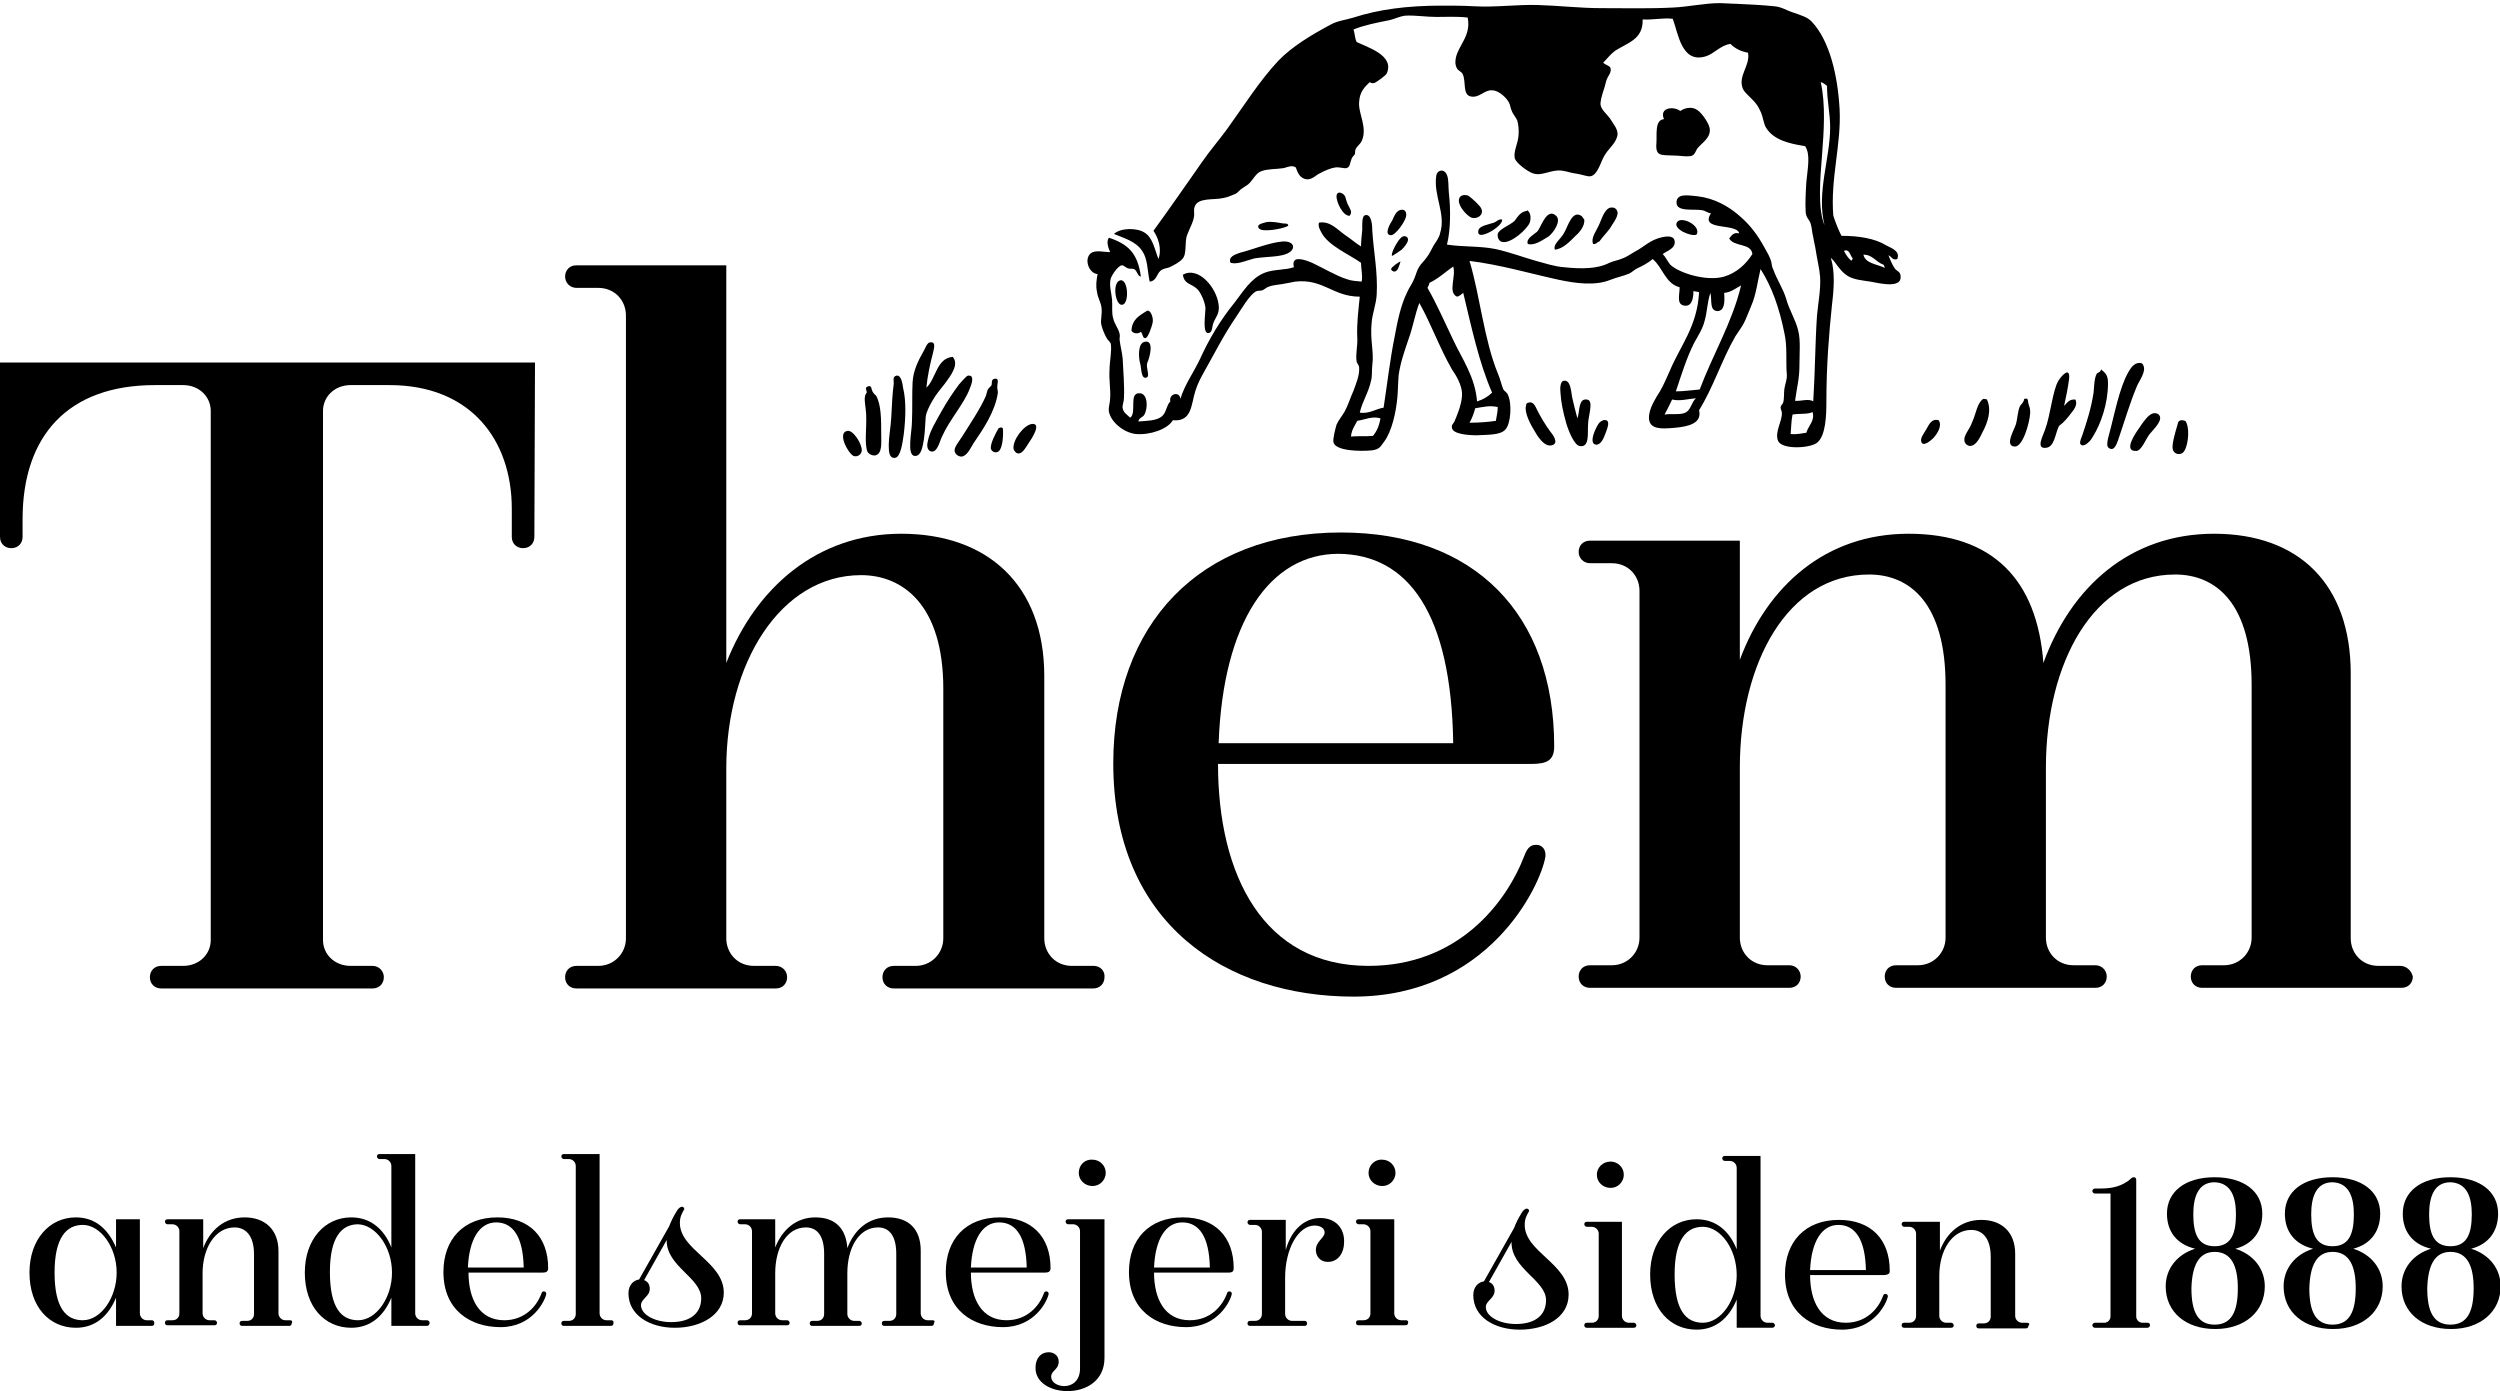 <?xml version="1.0" encoding="utf-8"?>
<svg version="1.1" xmlns="http://www.w3.org/2000/svg" xmlns:xlink="http://www.w3.org/1999/xlink" x="0px" y="0px"
	 viewBox="0 0 398.6 221.8" style="enable-background:new 0 0 398.6 221.8;" xml:space="preserve">
<style type="text/css">
	.st0{fill-rule:evenodd;clip-rule:evenodd;}
</style>
<g>
	<path d="M18.6,202.9c0,4-2.5,7.6-5.4,7.6c-2.7,0-4.5-2-4.5-7.6c0-5.6,1.9-7.6,4.5-7.6C16,195.3,18.6,198.8,18.6,202.9 M24.2,210.5
		L24.2,210.5h-0.8c-0.6,0-1.1-0.5-1.1-1.1v-15h-3.8v4.5c-1.2-2.8-3.2-4.8-6.4-4.8c-4.2,0-7.4,3.5-7.4,8.8c0,5.5,3.2,8.8,7.4,8.8
		c3.1,0,5.2-1.9,6.4-4.8v4.5h5.7c0.3,0,0.4-0.2,0.4-0.4C24.6,210.7,24.5,210.5,24.2,210.5"/>
	<path d="M46.3,210.5h-0.8c-0.6,0-1.1-0.5-1.1-1.1v-9.9c0-3.5-2.2-5.4-5.4-5.4c-3.2,0-5.5,2-6.6,4.9v-4.6h-5.7
		c-0.3,0-0.4,0.2-0.4,0.4c0,0.2,0.2,0.4,0.4,0.4h0.8c0.6,0,1.1,0.5,1.1,1.1v13.1c0,0.6-0.4,1.1-1.1,1.1h-0.8c-0.3,0-0.4,0.2-0.4,0.4
		c0,0.3,0.2,0.4,0.4,0.4h7.5c0.3,0,0.4-0.2,0.4-0.4c0-0.2-0.2-0.4-0.4-0.4h-0.8c-0.6,0-1.1-0.5-1.1-1.1V203c0-4,2-7.3,5.1-7.3
		c1.6,0,3.1,1.1,3.1,4.3v9.5c0,0.6-0.4,1.1-1.1,1.1h-0.8c-0.3,0-0.4,0.2-0.4,0.4c0,0.3,0.2,0.4,0.4,0.4h7.5c0.3,0,0.4-0.2,0.4-0.4
		C46.7,210.7,46.5,210.5,46.3,210.5z"/>
	<path d="M62.5,202.9c0,4-2.5,7.6-5.4,7.6c-2.7,0-4.5-2-4.5-7.7c0-5.6,1.9-7.6,4.5-7.6C59.9,195.3,62.5,198.8,62.5,202.9
		 M68.5,210.9c0-0.2-0.2-0.4-0.4-0.4h-0.8c-0.6,0-1.1-0.5-1.1-1.1V184h-5.7c-0.3,0-0.4,0.2-0.4,0.4c0,0.2,0.2,0.4,0.4,0.4h0.8
		c0.6,0,1.1,0.5,1.1,1.1v13c-1.1-2.8-3.2-4.8-6.4-4.8c-4.2,0-7.4,3.5-7.4,8.8c0,5.5,3.2,8.8,7.4,8.8c3.1,0,5.2-1.9,6.4-4.8v4.5h5.7
		C68.3,211.4,68.5,211.2,68.5,210.9"/>
	<path d="M83.5,202.1h-8.9c0.2-4.6,1.9-7.2,4.5-7.2C81.8,194.9,83.4,197.2,83.5,202.1 M87.4,202.2L87.4,202.2c0-5-3-8.1-8.1-8.1
		c-5.4,0-8.6,3.5-8.6,8.7c0,6.1,4.3,8.8,9.1,8.8c5.1,0,7.1-4.2,7.3-5.3c0-0.2-0.1-0.4-0.4-0.4c-0.2,0-0.3,0.1-0.4,0.4
		c-0.7,1.9-2.6,4.2-5.9,4.2c-4,0-5.7-3.4-5.7-7.6h11.9C87.1,202.9,87.4,202.7,87.4,202.2"/>
	<path d="M97.5,210.5h-0.8c-0.6,0-1.1-0.5-1.1-1.1V184h-5.7c-0.3,0-0.4,0.2-0.4,0.4c0,0.2,0.2,0.4,0.4,0.4h0.8
		c0.6,0,1.1,0.5,1.1,1.1v23.6c0,0.6-0.4,1.1-1.1,1.1h-0.8c-0.3,0-0.4,0.2-0.4,0.4c0,0.3,0.2,0.4,0.4,0.4h7.5c0.3,0,0.4-0.2,0.4-0.4
		C97.9,210.7,97.7,210.5,97.5,210.5"/>
	<path d="M111.8,207c0,2.2-1.5,3.8-4.8,3.8v0c-2.6,0-4.8-1.2-4.8-2.7c0-1,1.4-1.4,1.4-2.6c0-0.8-0.4-1.2-0.9-1.4l3.6-6.4
		C106.2,201.9,111.8,203.7,111.8,207 M115.4,206.1c0-4.9-7-6.8-7-11.1h0c0-1,0.3-1.5,0.7-2.2c0-0.2-0.1-0.4-0.4-0.4
		c-0.2,0-0.6,0.3-0.8,0.7c-0.5,0.8-0.9,1.6-1.2,2.4l-4.8,8.5c-0.8,0.1-1.7,0.8-1.7,2.2c0,3.5,3.4,5.5,7.4,5.5
		C111.7,211.7,115.4,209.7,115.4,206.1"/>
	<path d="M148.7,210.5h-0.8c-0.6,0-1.1-0.5-1.1-1.1v-10c0-3.4-1.9-5.3-5.2-5.3c-3.2,0-5.4,2-6.5,4.9c-0.2-3.1-1.9-4.9-5.1-4.9
		c-3.1,0-5.3,2-6.4,4.8v-4.5H118c-0.3,0-0.4,0.2-0.4,0.4c0,0.2,0.2,0.4,0.4,0.4h0.8c0.6,0,1.1,0.5,1.1,1.1v13.1
		c0,0.6-0.4,1.1-1.1,1.1H118c-0.3,0-0.4,0.2-0.4,0.4c0,0.3,0.2,0.4,0.4,0.4h7.5c0.3,0,0.4-0.2,0.4-0.4c0-0.2-0.2-0.4-0.4-0.4h-0.8
		c-0.6,0-1.1-0.5-1.1-1.1V203c0-4,1.8-7.3,4.9-7.3c1.6,0,2.9,1.1,2.9,4.2v9.6c0,0.6-0.4,1.1-1.1,1.1h-0.8c-0.3,0-0.4,0.2-0.4,0.4
		c0,0.3,0.2,0.4,0.4,0.4h7.5c0.3,0,0.4-0.2,0.4-0.4c0-0.2-0.2-0.4-0.4-0.4h-0.8c-0.6,0-1.1-0.5-1.1-1.1V203c0-4,1.8-7.3,4.9-7.3
		c1.6,0,2.9,1.1,2.9,4.2v9.6c0,0.6-0.4,1.1-1.1,1.1h-0.8c-0.3,0-0.4,0.2-0.4,0.4c0,0.3,0.2,0.4,0.4,0.4h7.5c0.3,0,0.4-0.2,0.4-0.4
		C149.1,210.7,149,210.5,148.7,210.5z"/>
	<path d="M163.7,202.1h-8.9c0.2-4.6,1.9-7.2,4.5-7.2C162,194.9,163.6,197.2,163.7,202.1 M167.5,202.2L167.5,202.2c0-5-3-8.1-8.1-8.1
		c-5.4,0-8.6,3.5-8.6,8.7c0,6.1,4.3,8.8,9.1,8.8c5.1,0,7.1-4.2,7.3-5.3c0-0.2-0.1-0.4-0.4-0.4c-0.2,0-0.3,0.1-0.4,0.4
		c-0.7,1.9-2.6,4.2-5.9,4.2c-4,0-5.7-3.4-5.7-7.6h11.9C167.2,202.9,167.5,202.7,167.5,202.2"/>
	<path d="M172,187c0,1.2,1,2.1,2.2,2.1c1.2,0,2.1-1,2.1-2.1c0-1.2-1-2.1-2.1-2.1C172.9,184.8,172,185.8,172,187"/>
	<path d="M170.3,194.4c-0.3,0-0.4,0.2-0.4,0.4c0,0.2,0.2,0.4,0.4,0.4h0.8c0.6,0,1.1,0.5,1.1,1.1v21.9c0,2-1.3,2.8-2.5,2.8
		c-1.1,0-2.1-0.6-2.1-1.5c0-1,1.2-1.1,1.2-2.4c0-1-0.8-1.5-1.6-1.5c-1.2,0-2.1,0.9-2.1,2.5c0,2.4,2.5,3.7,5.1,3.7
		c2.9,0,5.9-1.6,5.9-5.3v-22.1H170.3z"/>
	<path d="M192.9,202.1H184c0.2-4.6,1.9-7.2,4.5-7.2C191.2,194.9,192.8,197.2,192.9,202.1 M196.7,202.2L196.7,202.2
		c0-5-3-8.1-8.1-8.1c-5.4,0-8.6,3.5-8.6,8.7c0,6.1,4.3,8.8,9.1,8.8c5.1,0,7.1-4.2,7.3-5.3c0-0.2-0.1-0.4-0.4-0.4
		c-0.2,0-0.3,0.1-0.4,0.4c-0.7,1.9-2.6,4.2-5.9,4.2c-4,0-5.7-3.4-5.7-7.6h11.9C196.5,202.9,196.7,202.7,196.7,202.2"/>
	<path d="M210.5,194.2c-2.2,0-4.5,1.5-5.5,5.1v-4.8h-5.7c-0.3,0-0.4,0.2-0.4,0.4c0,0.2,0.2,0.4,0.4,0.4h0.8c0.6,0,1.1,0.5,1.1,1.1
		v13.1c0,0.6-0.4,1.1-1.1,1.1h-0.8c-0.3,0-0.4,0.2-0.4,0.4c0,0.3,0.2,0.4,0.4,0.4h8.7c0.3,0,0.4-0.2,0.4-0.4c0-0.3-0.2-0.4-0.4-0.4
		h-2c-0.6,0-1.1-0.5-1.1-1.1v-5.8c0-4.6,2.1-8.3,4.7-8.3c1,0,1.6,0.5,1.6,1.1c0,0.9-1.4,1.4-1.4,2.8c0,1.1,0.8,1.9,1.9,1.9
		c1.7,0,2.6-1.5,2.6-3.1C214.4,195.9,213,194.2,210.5,194.2z"/>
	<path d="M218.2,187c0,1.2,1,2.1,2.2,2.1c1.2,0,2.1-1,2.1-2.1c0-1.2-1-2.1-2.1-2.1C219.2,184.8,218.2,185.8,218.2,187"/>
	<path d="M224.2,210.5h-0.8c-0.6,0-1.1-0.5-1.1-1.1v-15h-5.7c-0.3,0-0.4,0.2-0.4,0.4c0,0.2,0.2,0.4,0.4,0.4h0.8
		c0.6,0,1.1,0.5,1.1,1.1v13.1c0,0.6-0.4,1.1-1.1,1.1h-0.8c-0.3,0-0.4,0.2-0.4,0.4c0,0.3,0.2,0.4,0.4,0.4h7.5c0.3,0,0.4-0.2,0.4-0.4
		C224.6,210.7,224.4,210.5,224.2,210.5"/>
	<path d="M246.5,207.3c0,2.2-1.5,3.8-4.8,3.8v0c-2.6,0-4.8-1.2-4.8-2.7c0-1,1.4-1.4,1.4-2.6c0-0.8-0.4-1.2-0.9-1.4l3.6-6.4
		C240.9,202.3,246.5,204.1,246.5,207.3 M250.1,206.4c0-4.9-7-6.8-7-11.1h0c0-1,0.3-1.5,0.7-2.2c0-0.2-0.1-0.4-0.4-0.4
		c-0.2,0-0.6,0.3-0.8,0.7c-0.5,0.8-0.9,1.6-1.2,2.4l-4.8,8.5c-0.8,0.1-1.7,0.8-1.7,2.2c0,3.5,3.4,5.5,7.4,5.5
		C246.4,212,250.1,210.1,250.1,206.4"/>
	<path d="M254.6,187.3c0,1.2,1,2.1,2.2,2.1c1.2,0,2.1-1,2.1-2.1c0-1.2-1-2.1-2.1-2.1C255.5,185.2,254.6,186.2,254.6,187.3"/>
	<path d="M260.5,210.9h-0.8c-0.6,0-1.1-0.5-1.1-1.1v-15H253c-0.3,0-0.4,0.2-0.4,0.4c0,0.2,0.2,0.4,0.4,0.4h0.8
		c0.6,0,1.1,0.5,1.1,1.1v13.1c0,0.6-0.4,1.1-1.1,1.1H253c-0.3,0-0.4,0.2-0.4,0.4c0,0.3,0.2,0.4,0.4,0.4h7.5c0.3,0,0.4-0.2,0.4-0.4
		C260.9,211.1,260.7,210.9,260.5,210.9"/>
	<path d="M276.9,203.3c0,4-2.5,7.6-5.4,7.6c-2.7,0-4.5-2-4.5-7.7c0-5.6,1.9-7.6,4.5-7.6C274.3,195.6,276.9,199.1,276.9,203.3
		 M283,211.3c0-0.2-0.2-0.4-0.4-0.4h-0.8c-0.6,0-1.1-0.5-1.1-1.1v-25.5H275c-0.3,0-0.4,0.2-0.4,0.4c0,0.2,0.2,0.4,0.4,0.4h0.8
		c0.6,0,1.1,0.5,1.1,1.1v13c-1.1-2.8-3.2-4.8-6.4-4.8c-4.2,0-7.4,3.5-7.4,8.8c0,5.5,3.2,8.8,7.4,8.8c3.1,0,5.2-1.9,6.4-4.8v4.5h5.7
		C282.8,211.7,283,211.5,283,211.3"/>
	<path d="M297.5,202.5h-8.9c0.2-4.6,1.9-7.2,4.5-7.2C295.8,195.3,297.4,197.6,297.5,202.5 M301.3,202.6L301.3,202.6
		c0-5-3-8.1-8.1-8.1c-5.4,0-8.6,3.5-8.6,8.7c0,6.1,4.3,8.8,9.1,8.8c5.1,0,7.1-4.2,7.3-5.3c0-0.2-0.1-0.4-0.4-0.4
		c-0.2,0-0.3,0.1-0.4,0.4c-0.7,1.9-2.6,4.2-5.9,4.2c-4,0-5.7-3.4-5.7-7.6h11.9C301.1,203.2,301.3,203.1,301.3,202.6"/>
	<path d="M323.2,210.9h-0.8c-0.6,0-1.1-0.5-1.1-1.1v-9.9c0-3.5-2.2-5.4-5.4-5.4c-3.2,0-5.5,2-6.6,4.9v-4.6h-5.7
		c-0.3,0-0.4,0.2-0.4,0.4c0,0.2,0.2,0.4,0.4,0.4h0.8c0.6,0,1.1,0.5,1.1,1.1v13.1c0,0.6-0.4,1.1-1.1,1.1h-0.8c-0.3,0-0.4,0.2-0.4,0.4
		c0,0.3,0.2,0.4,0.4,0.4h7.5c0.3,0,0.4-0.2,0.4-0.4c0-0.2-0.2-0.4-0.4-0.4h-0.8c-0.6,0-1.1-0.5-1.1-1.1v-6.4c0-4,2-7.3,5.1-7.3
		c1.6,0,3.1,1.1,3.1,4.3v9.5c0,0.6-0.4,1.1-1.1,1.1h-0.8c-0.3,0-0.4,0.2-0.4,0.4c0,0.3,0.2,0.4,0.4,0.4h7.5c0.3,0,0.4-0.2,0.4-0.4
		C323.7,211.1,323.5,210.9,323.2,210.9z"/>
	<path d="M342.4,210.9h-0.8c-0.6,0-1-0.5-1-1v-21.8c0-0.3-0.2-0.4-0.4-0.4c-0.3,0-0.4,0.2-0.9,0.6c-1.1,0.7-2.1,1.2-4.5,1.2H334
		c-0.2,0-0.4,0.2-0.4,0.4c0,0.2,0.2,0.4,0.4,0.4h2.5v19.6c0,0.5-0.4,1-1,1H334c-0.2,0-0.4,0.2-0.4,0.4c0,0.2,0.2,0.4,0.4,0.4h8.4
		c0.2,0,0.4-0.2,0.4-0.4C342.8,211.1,342.7,210.9,342.4,210.9z"/>
	<path d="M356.5,193.6c0,3-0.7,5.1-3.4,5.1c-2.7,0-3.4-2.1-3.4-5.1c0-2.6,0.7-5.1,3.4-5.1C355.8,188.6,356.5,191,356.5,193.6
		 M353.1,199.6c2.7,0,3.7,2.3,3.7,5.8c0,3.7-1,5.8-3.7,5.8c-2.7,0-3.7-2.1-3.7-5.8C349.5,201.9,350.5,199.6,353.1,199.6
		 M360.7,193.5c0-3.5-2.9-5.8-7.6-5.8c-4.7,0-7.6,2.3-7.6,5.8c0,2.9,1.6,4.9,4.5,5.6c-2.9,0.9-4.7,3.2-4.7,6c0,4.1,3.2,6.8,7.9,6.8
		c4.7,0,7.9-2.8,7.9-6.8c0-2.8-1.8-5.1-4.7-6h0C359.1,198.4,360.7,196.4,360.7,193.5"/>
	<path d="M375.3,193.6c0,3-0.7,5.1-3.4,5.1c-2.7,0-3.4-2.1-3.4-5.1c0-2.6,0.7-5.1,3.4-5.1C374.6,188.6,375.3,191,375.3,193.6
		 M371.9,199.6c2.7,0,3.7,2.3,3.7,5.8c0,3.7-1,5.8-3.7,5.8c-2.7,0-3.7-2.1-3.7-5.8C368.3,201.9,369.3,199.6,371.9,199.6
		 M379.5,193.5c0-3.5-2.9-5.8-7.6-5.8c-4.7,0-7.6,2.3-7.6,5.8c0,2.9,1.6,4.9,4.5,5.6c-2.9,0.9-4.7,3.2-4.7,6c0,4.1,3.2,6.8,7.9,6.8
		c4.7,0,7.9-2.8,7.9-6.8c0-2.8-1.8-5.1-4.7-6h0C377.9,198.4,379.5,196.4,379.5,193.5"/>
	<path d="M394.1,193.6c0,3-0.7,5.1-3.4,5.1c-2.7,0-3.4-2.1-3.4-5.1c0-2.6,0.7-5.1,3.4-5.1C393.4,188.6,394.1,191,394.1,193.6
		 M390.7,199.6c2.7,0,3.7,2.3,3.7,5.8c0,3.7-1,5.8-3.7,5.8c-2.7,0-3.7-2.1-3.7-5.8C387.1,201.9,388.1,199.6,390.7,199.6
		 M398.3,193.5c0-3.5-2.9-5.8-7.6-5.8c-4.7,0-7.6,2.3-7.6,5.8c0,2.9,1.6,4.9,4.5,5.6c-2.9,0.9-4.7,3.2-4.7,6c0,4.1,3.2,6.8,7.9,6.8
		c4.7,0,7.9-2.8,7.9-6.8c0-2.8-1.8-5.1-4.7-6C396.7,198.4,398.3,196.4,398.3,193.5"/>
</g>
<path d="M85.3,57.8H0v27.8c0,1.1,0.8,1.8,1.8,1.8c1.1,0,1.8-0.8,1.8-1.8v-2.8c0-13.4,7.3-21.4,21.1-21.4h4.5c2.6,0,4.4,1.9,4.4,4.1
	v84.4c0,2.2-1.8,4.1-4.4,4.1h-3.5c-1.1,0-1.8,0.8-1.8,1.8c0,1.1,0.8,1.8,1.8,1.8h33.7c1.1,0,1.8-0.8,1.8-1.8c0-1-0.8-1.8-1.8-1.8
	h-3.5c-2.6,0-4.4-1.9-4.4-4.1V65.5c0-2.2,1.8-4.1,4.4-4.1h6.2c13,0,19.5,8.8,19.5,19.7v4.5c0,1.1,0.8,1.8,1.8,1.8
	c1.1,0,1.8-0.8,1.8-1.8L85.3,57.8z"/>
<path d="M174.4,154h-3.5c-2.6,0-4.4-2-4.4-4.4v-41.8c0-14.6-9.1-22.7-22.8-22.7c-13.4,0-23.2,8.6-27.9,20.6V42.3H91.9
	c-1.1,0-1.8,0.8-1.8,1.8c0,1,0.8,1.8,1.8,1.8h3.5c2.6,0,4.4,2,4.4,4.4v99.3c0,2.4-1.9,4.4-4.4,4.4h-3.5c-1.1,0-1.8,0.8-1.8,1.8
	c0,1.1,0.8,1.8,1.8,1.8h31.8c1.1,0,1.8-0.8,1.8-1.8c0-1-0.8-1.8-1.8-1.8h-3.5c-2.6,0-4.4-2-4.4-4.4v-27.1c0-16.7,8.6-30.8,21.5-30.8
	c6.6,0,13.1,4.7,13.1,18.1v39.8c0,2.4-1.9,4.4-4.4,4.4h-3.5c-1.1,0-1.8,0.8-1.8,1.8c0,1.1,0.8,1.8,1.8,1.8h31.8
	c1.1,0,1.8-0.8,1.8-1.8C176.2,154.8,175.4,154,174.4,154z"/>
<path d="M231.7,118.5l-37.4,0c0.7-19.4,8.2-30.2,19.1-30.2C224.6,88.4,231.4,97.9,231.7,118.5 M247.8,119L247.8,119
	c0-21.1-12.7-34.1-34-34.1c-22.6,0-36.3,14.7-36.3,36.8c0,25.7,18.1,37.2,38.3,37.2c21.5,0,29.8-17.6,30.6-22.3
	c0.1-0.9-0.3-1.9-1.5-1.9c-0.7,0-1.3,0.3-1.8,1.6c-3,7.9-10.8,17.7-24.9,17.7c-16.8,0-24-14.5-24-32.2h50
	C246.7,121.8,247.8,121.2,247.8,119"/>
<path d="M382.7,154h-3.5c-2.6,0-4.4-2-4.4-4.4v-42.2c0-14.2-8.2-22.3-21.8-22.3c-13.4,0-22.8,8.5-27.2,20.6
	c-1-13.3-8.1-20.6-21.5-20.6c-13.2,0-22.5,8.3-26.9,20.1V86.2h-23.9c-1.1,0-1.8,0.8-1.8,1.8c0,1,0.8,1.8,1.8,1.8h3.5
	c2.6,0,4.4,2,4.4,4.4v55.3c0,2.4-1.9,4.4-4.4,4.4h-3.5c-1.1,0-1.8,0.8-1.8,1.8c0,1.1,0.8,1.8,1.8,1.8h31.8c1.1,0,1.8-0.8,1.8-1.8
	c0-1-0.8-1.8-1.8-1.8h-3.5c-2.6,0-4.4-2-4.4-4.4v-27.1c0-16.7,7.6-30.8,20.6-30.8c6.6,0,12.2,4.7,12.2,17.6v40.3
	c0,2.4-1.9,4.4-4.4,4.4h-3.5c-1.1,0-1.8,0.8-1.8,1.8c0,1.1,0.8,1.8,1.8,1.8h31.8c1.1,0,1.8-0.8,1.8-1.8c0-1-0.8-1.8-1.8-1.8h-3.5
	c-2.6,0-4.4-2-4.4-4.4v-27.1c0-16.7,7.6-30.8,20.6-30.8c6.6,0,12.2,4.7,12.2,17.6v40.3c0,2.4-1.9,4.4-4.4,4.4h-3.5
	c-1.1,0-1.8,0.8-1.8,1.8c0,1.1,0.8,1.8,1.8,1.8h31.8c1.1,0,1.8-0.8,1.8-1.8C384.5,154.8,383.7,154,382.7,154L382.7,154z"/>
<g id="GYmLkx_2_">
	<g>
		<path class="st0" d="M293.6,37.6c2.7,0,5.3,0.4,7.1,1.5c0.9,0.5,2.3,0.9,1.8,2.2c-0.7,0.3-0.9-0.4-1.4-0.6c0.3,0.8,0.6,1.5,1,2.1
			c0.3,0.4,0.8,0.5,0.9,1c0.5,2.3-3.2,1.4-4.8,1.1c-1.3-0.2-2.6-0.3-3.6-0.9c-1.3-0.8-1.8-2.1-2.7-2.9c0.7,2.2,0.5,5,0.2,7.4
			c-0.5,4.8-0.9,9.9-0.9,15.4c0,2.4-0.1,5.6-1.5,6.7c-1.2,0.9-5.6,1.1-6.2-0.3c-0.6-1.4,0.7-3.2,0.6-4.5c0-0.3-0.2-0.5-0.2-0.8
			c0-0.4,0.3-0.5,0.4-0.8c0.2-0.6,0.1-1.5,0.2-2.2c0.1-0.7,0.4-1.4,0.4-2.1c-0.2-2.3,0.1-4.7-0.4-6.8c-0.8-4-2-7.4-3.8-10.2
			c-0.5,2.1-0.7,4.1-1.5,5.9c-0.4,0.9-0.7,1.8-1.1,2.6c-0.4,0.8-0.9,1.4-1.4,2.2c-2.2,3.8-3.5,8.1-5.8,11.8c0.5,2.1-1.7,2.6-3.8,2.8
			c-2.3,0.2-4.7,0.4-4.1-2.4c0.2-1,1-2.4,1.6-3.3c0.6-1,1.1-2.2,1.6-3.3c1.7-4.1,4.4-7.1,4.7-12.6c-0.2-0.1-0.6-0.1-0.9-0.2
			c0,1.3-0.3,2.6-1.6,2.3c-1.1-0.3-0.6-1.7-0.6-2.9c-2.3-0.6-2.7-3.2-4.3-4.5c-0.7,0.6-1.6,1.1-2.5,1.5c-0.4,0.2-0.8,0.6-1.2,0.8
			c-0.9,0.4-2,0.6-3,1c-2.4,1-5.5,0.6-8.3,0c-4.6-1-9.3-2.4-14.2-3c1.7,5.7,2.3,12.5,4.5,17.9c0.4,0.9,0.6,1.9,0.9,2.6
			c0.2,0.3,0.6,0.5,0.7,0.8c0.7,1.4,0.5,4.7-0.4,5.6c-0.8,0.9-2.8,0.8-4.5,0.9c-1.5,0-3.9-0.2-4-1.2c-0.1-0.5,0.2-0.6,0.4-1
			c0.5-1.2,1.3-3.1,1.2-4.6c-0.1-1.3-0.9-2.7-1.6-3.7c-2-3.5-3.3-7.2-5.2-10.6c-0.7,1.8-1,3.8-1.7,5.7c-0.6,1.8-1.3,3.7-1.6,5.8
			c-0.1,1.2-0.1,2.4-0.2,3.5c-0.2,2.4-0.9,5.5-2.1,7.1c-0.6,0.8-0.7,1.2-1.9,1.4c-2,0.2-5.9,0.1-6.2-1.3c-0.1-0.6,0.3-2.1,0.5-2.8
			c0.3-0.7,0.9-1.4,1.3-2.1c0.5-0.9,0.9-2.2,1.4-3.3c0.4-1.1,1-2.5,0.9-3.7c0-0.4-0.4-0.7-0.4-1c-0.2-1.1,0.2-2.5,0.1-3.8
			c-0.1-2.3,0.2-4.4,0.4-6.5c-4.3,0-5.8-2.9-10.3-2.4c-0.6,0.1-1.4,0.3-2.1,0.4c-0.8,0.1-1.6,0.2-2.1,0.4c-0.4,0.1-0.7,0.5-1.1,0.6
			c-0.2,0.1-0.5,0-0.8,0.1c-1.1,0.4-2.6,3.1-3.3,4.1c-2,2.9-3.7,6.3-5.4,9.3c-0.5,0.9-0.8,1.6-1.1,2.5c-0.7,2.1-0.5,5-3.6,4.7
			c-0.8,1.4-3.6,2.4-5.9,2.2c-1.9-0.2-4-1.9-4.3-3.6c-0.1-0.7,0.2-1.4,0.2-2.1c0.1-1.4-0.2-2.9-0.1-4.5c0-1.3,0.4-3.1,0.2-4.2
			c-0.1-0.3-0.4-0.5-0.6-0.8c-0.4-0.7-0.7-1.4-0.9-2.2c-0.2-0.8,0.2-1.7,0-2.9c-0.1-0.7-0.6-1.5-0.7-2.4c-0.2-0.9-0.1-1.8,0.1-2.8
			c-1.4-0.1-2.2-2.4-1.1-3.3c0.7-0.6,2.1-0.2,3.1-0.2c-0.2-0.5-0.7-1.6-0.2-2.3c3,1,4.6,2.4,5.1,6.2c-0.6-0.1-0.5-0.9-1.1-1.2
			c-0.2-0.1-0.6,0-0.9-0.1c-0.4-0.1-0.7-0.5-1-0.5c-0.6,0-1.6,1.5-1.8,2.1c-0.3,1.1,0.1,2.2,0.2,3.3c0.1,1.1-0.1,2.2,0.2,3.1
			c0.2,0.9,0.8,1.5,1,2.4c0.1,0.4,0,0.6,0,0.9c0.1,1,0.4,2,0.5,3.1c0.1,2.1,0.3,4.4,0.2,6.3c0,0.6-0.3,1.1-0.2,1.6
			c0.1,0.7,0.8,1.1,1.2,1.5c1.1-0.8-0.3-4,1.5-3.9c1.3,0,1.4,2.4,0.7,3.5c-0.3,0.4-0.8,0.4-0.9,1c1.3-0.1,2.7-0.1,3.6-0.7
			c0.9-0.6,0.8-1.8,1.5-2.5c-0.3-1.2,1.5-1.7,1.6-0.4c0.7-2.3,2-4,3.1-6.3c1.5-3.3,3.3-6.3,5.5-9c1.4-1.8,2.6-3.9,4.8-4.8
			c1.5-0.6,3.3-0.4,4.7-0.9c-0.5-2,1.7-1.2,2.9-0.7c1.7,0.8,3.9,2.1,5.5,2.6c0.8,0.3,1.5,0.3,2.4,0.4c0.2-1-0.1-2-0.1-3
			c-1.8-1.3-5.2-2.7-6.3-4.8c-0.2-0.4-0.6-1-0.4-1.6c1.8-0.3,2.9,1.1,4.2,2c0.9,0.6,1.7,1.3,2.5,1.8c0-0.7,0.1-1.7,0.2-2.7
			c0-0.8-0.1-2.2,0.5-2.3c1-0.2,1.1,1.7,1.1,2.5c0.2,3.3,0.9,6.6,0.7,10.2c-0.1,1.6-0.7,3-0.8,4.4c-0.3,2.8,0.4,4.7,0.1,6.8
			c-0.1,0.9,0,1.8-0.2,2.5c-0.4,1.9-1.4,3.3-1.8,5.1c1.6,0.2,2.5-0.6,3.8-0.8c0.6-3.9,1-7.5,1.7-11c0.5-2.7,1-5.3,2.1-7.5
			c0.3-0.7,0.8-1.3,1.1-2.1c0.3-0.7,0.4-1.3,0.8-1.9c0.3-0.5,0.8-0.9,1.2-1.5c0.4-0.5,0.7-1.2,1.1-1.9c0.4-0.6,0.9-1.3,1-1.9
			c1-3.1-1.1-6-0.6-9.2c0.2-1,1.3-1.1,1.7-0.1c0.3,0.7,0.2,1.8,0.3,2.8c0.3,2.6,0.3,6-0.3,8.3c2.6,0.4,5.2,0.2,7.7,0.7
			c2.3,0.5,4.4,1.3,6.5,1.9c1.5,0.4,3,0.9,4.4,1c2.8,0.3,5.4,0.3,7.3-0.7c0.7-0.3,1.4-0.4,2.1-0.7c0.6-0.2,1.3-0.7,2-1.1
			c1.4-0.7,2.4-1.9,4.4-2.3c1-0.2,1.8-0.1,1.9,0.6c0.2,1.2-1.2,1.6-1.9,2.1c0.4,0.4,0.8,1.2,1.2,1.7c1.5,1.4,5.9,2.7,8.6,1.9
			c2-0.6,3.5-2,4.5-3.6c-0.2-1.8-3-1.1-3.7-2.5c0.4-0.4,0.6-1,1.6-0.8c-0.4-1.7-6.4-0.3-4.5-3.2c-0.5,0-0.8-0.4-1.5-0.5
			c-1.4-0.2-4,0.3-4-1.2c0-1.6,2.1-1.1,3.4-1c2.6,0.3,4.9,1.6,6.5,3c1.8,1.5,3,3.1,4.2,5.3c0.4,0.7,0.8,1.4,1,2.1
			c0.1,0.4,0.1,0.9,0.3,1.2c0.6,1.7,1.6,3.1,2.1,4.8c0.5,1.8,1.5,3.3,1.9,5c0.4,1.5,0.2,3.7,0.2,5.5c0,2.2-0.4,3.5-0.7,5.7
			c0.9,0.1,2.2-0.4,2.9,0.1c0.3-4.7,0.3-9.3,0.6-13.7c0.2-2.1,0.6-4.1,0.5-6.1c-0.1-1.4-0.5-2.9-0.7-4.3c-0.1-0.7-0.3-1.4-0.4-2.1
			c-0.2-0.7-0.2-1.5-0.4-2.1c-0.2-0.7-0.7-0.9-0.8-1.8c-0.1-1.4,0-3.3,0.1-4.9c0.2-2.1,0.7-4.4-0.2-5.7c-2.6-0.4-5-1-6.2-2.9
			c-0.4-0.6-0.5-1.7-0.8-2.4c-0.2-0.4-0.4-0.9-0.7-1.3c-0.6-0.9-1.8-1.7-2.2-2.5c-0.9-2.1,1.2-3.7,0.8-5.8c-1.2-0.2-2.1-0.7-2.8-1.4
			c-1.6,0.2-2.6,1.6-4,2c-3.8,1.1-4.3-3.6-5.2-6c-1.5-0.2-3.1,0.2-4.8,0.1c0.1,3.2-2.4,3.7-4.4,5c-0.8,0.6-1.2,1.2-1.9,1.9
			c0.6,0.5,1.2,0.5,1.2,1c0.1,0.6-0.4,1.1-0.6,1.6c-0.2,0.5-0.3,1.2-0.6,2c-0.2,0.7-0.5,1.6-0.4,2.2c0.2,0.8,1,1.4,1.5,2.1
			c0.6,1,1.5,1.9,1.1,3c-0.4,1.2-1.4,1.8-2.1,3.1c-0.5,0.9-1,2.9-2.1,3.1c-0.5,0.1-1.4-0.3-2.2-0.4c-0.9-0.1-1.6-0.4-2.4-0.5
			c-1.8-0.2-3.2,1-4.7,0.4c-0.8-0.3-2.6-1.6-2.8-2.4c-0.2-1.1,0.5-2.3,0.6-3.5c0.1-0.8,0-1.9-0.2-2.5c-0.2-0.5-0.7-1-0.9-1.6
			c-0.2-0.4-0.2-0.9-0.4-1.2c-0.3-0.7-1.6-2-2.7-2c-1.2-0.1-2,1.2-3.3,1c-1.5-0.2-0.8-2.4-1.4-3.6c-0.2-0.4-0.7-0.5-0.9-0.9
			c-0.3-0.5-0.3-1-0.2-1.6c0.4-2.1,2.5-3.6,1.9-6.5c-1.7-0.2-3.3-0.1-5-0.1c-1.7,0-3.4-0.3-5-0.2c-0.8,0.1-1.6,0.5-2.4,0.7
			c-2,0.4-4.1,0.8-5.8,1.5c0.2,0.6,0.2,1.4,0.5,2c1.6,0.8,6.1,2.1,4.8,5c-0.1,0.3-1.5,1.3-1.9,1.5c-0.3,0.1-0.5,0.1-0.8-0.1
			c-0.9,0.8-1.6,1.6-1.7,3.1c-0.2,1.9,1.4,4.1,0.4,6.3c-0.3,0.6-0.8,0.8-1,1.4c-0.1,0.2,0,0.5-0.1,0.7c-0.1,0.2-0.4,0.4-0.5,0.7
			c-0.3,0.7-0.2,1.3-0.8,1.5c-0.5,0.1-1.1-0.2-1.8-0.1c-0.7,0.1-1.7,0.5-2.4,0.9c-0.7,0.3-1.2,1-2.1,1c-1.1-0.1-1.5-1-1.8-1.9
			c-0.6-0.4-1.2-0.1-1.9,0.1c-1.2,0.2-2.6,0.1-3.6,0.5c-0.9,0.3-1.3,1.4-2.1,2.1c-0.3,0.2-0.6,0.4-0.9,0.6c-0.5,0.3-0.7,0.7-1.1,0.9
			c-0.7,0.3-1.4,0.6-2.1,0.7c-1.4,0.3-3.9-0.1-4.4,1.3c-0.2,0.4-0.1,0.9-0.1,1.4c-0.1,1.1-0.7,2-1.1,3.1c-0.5,1.2,0,3.1-0.8,3.9
			c-0.4,0.5-1.4,1-2,1.3c-0.5,0.2-1.1,0.2-1.5,0.6c-0.6,0.5-0.6,1.6-1.7,1.7c-0.4-1.9-0.3-3.6-1.2-4.9c-1-1.5-2.8-2-4.5-2.7
			c1.1-1,3.7-1,4.9-0.2c1.3,0.8,1.6,2.7,2.2,4.2c0.6-1.7-0.1-3.5-0.8-4.5c2.7-3.7,5.1-7.2,7.7-10.9c1.3-1.9,2.8-3.6,4.1-5.4
			c2.6-3.6,5.1-7.6,8.1-10.8c2.2-2.3,5.4-4.2,8.4-5.8c1.1-0.6,2.3-0.7,3.6-1.1c4-1.3,8.6-1.9,14-1.9c1.7,0,3.5,0,5.2,0.1
			c3.4,0.2,6.9-0.3,10.2-0.2c3.4,0.1,6.7,0.5,10.1,0.5c3.8,0,7.8,0.1,11.5-0.1c2.3-0.1,5-0.7,7.4-0.7c0.8,0,1.7,0.1,2.5,0.1
			c2.1,0.1,4.3,0.2,6.2,0.4c1.2,0.1,2,0.7,3,1c1.1,0.4,2.3,0.7,3,1.5c2.8,3,4.1,8.5,4.4,13.9c0.3,5.6-1.5,11.1-1,17
			C292.6,35.3,293,36.4,293.6,37.6z M290.3,13.1c0.8,3.6,0.5,7.8,0.2,11.7c-0.3,3.7-0.7,8.5,0.4,11.1c-1.3-5.2,0.9-10.6,0.9-15.6
			c0-2.2-0.5-4.2-0.5-6.6C291.1,13.5,290.5,13.1,290.3,13.1z M294,40c0.3,0.6,0.7,1.2,1.2,1.6c0-0.2,0.2-0.2,0.2-0.4
			C295,40.8,294.9,39.6,294,40z M300.5,42.7c0-0.2-0.1-0.3-0.2-0.5c-1.2-0.4-1.7-1.6-3.2-1.6C297.4,42,299.2,42.1,300.5,42.7z
			 M227.9,45.1c0,0.3-0.2,0.5-0.3,0.8c1.5,2.6,2.7,5.4,4.1,8.3c1.4,3,3.5,5.9,3.8,9.8c1-0.3,1.8-0.8,2.4-1.4
			c-2.1-4.8-3.3-10.5-4.6-15.9c-0.2,0.1-0.5,0.5-1,0.6c-1.5-0.7-0.1-3.2-0.6-4.8C230.5,43.3,229.4,44.4,227.9,45.1z M274.9,46.7
			c0.1,1.4,0.1,2.9-1.1,2.9c-1.3-0.1-0.8-1.8-1.1-2.9c-0.5,1.5-0.5,3-0.9,4.4c-0.3,1.3-1.1,2.5-1.7,3.6c-1.2,2.4-2,5-2.9,7.7
			c1.3,0,2.5-0.2,3.8-0.3c2.1-5.6,5.2-10.7,6.6-16.6C276.7,46,276,46.6,274.9,46.7z M266.6,63.7c-0.4,0.9-0.8,1.6-1.2,2.4
			c1.2-0.2,2.4,0.1,3.3-0.3c0.9-0.4,1-1.7,1.7-2.3C269.1,63.6,267.9,64,266.6,63.7z M235.2,65.1c-0.2,0.8-0.5,1.6-0.9,2.3
			c1.3,0,2.9-0.1,4.2-0.3c0.1-0.7,0.3-1.4,0.3-2.2C237.5,64.6,236.4,64.9,235.2,65.1z M289,65.7c-0.8,0.4-2.2,0.2-3.2,0.4
			c-0.2,1-0.2,1.9-0.3,3.1c1,0.1,1.7-0.1,2.5-0.2C288.3,67.9,289.4,67.1,289,65.7z M216.4,67.1c-0.4,0.8-0.9,1.4-1,2.5
			c1.1-0.1,2.4,0,3.5-0.1c0.6-0.7,1-1.6,1.2-2.8C218.8,66.3,217.7,66.9,216.4,67.1z"/>
		<path class="st0" d="M267.9,17.7c0.7-0.5,1.9-0.8,2.8-0.1c0.7,0.5,1.8,2.1,1.9,2.9c0.2,1.5-1.3,2.3-2,3.2
			c-0.3,0.5-0.4,1.1-1.1,1.2c-0.9,0.1-1.6-0.1-2.6-0.1c-2-0.1-3,0.2-2.8-2c0.1-1.3-0.3-3.7,1.2-3.8
			C264.5,17.1,266.9,16.9,267.9,17.7z"/>
		<path class="st0" d="M215.2,34.4c-1.1,0.1-2.2-2.3-2.1-3.2c0.1-0.9,1.2-0.4,1.4,0.2c0.1,0.3,0.2,0.8,0.4,1.2
			C215.2,33.3,215.7,33.7,215.2,34.4z"/>
		<path class="st0" d="M233.5,31.1c0,0,0.4,0,0.6,0.1c0.5,0.3,2,1.7,2.1,2.1c0.4,1-0.7,1.7-1.6,1.4c-0.7-0.3-2-1.7-2-2.7
			C232.6,31.4,233,31.1,233.5,31.1z"/>
		<path class="st0" d="M254,38.9c-0.4-1.1,0.6-2.1,1.1-3.4c0.4-1,0.9-2.3,1.7-2.4c0.7-0.1,1,0.3,1.1,0.7c0.1,0.9-0.9,2-1.2,2.6
			c-0.6,0.8-1.2,1.4-1.7,2.1C254.6,38.6,254.5,39,254,38.9z"/>
		<path class="st0" d="M223.2,33.5c0.6-0.2,1.1,0.1,1,0.9c-0.1,0.9-1.7,3.1-2.4,3.1c-1.2,0-0.2-1.8,0.2-2.4
			C222.3,34.4,222.6,33.7,223.2,33.5z"/>
		<path class="st0" d="M243.5,33.6c0-0.1,0.1-0.1,0.1,0c0.5,0.4,0.5,1.3,0.3,1.9c-0.4,1-2.8,3.2-4.2,3.1c-0.6,0-1-0.6-0.9-1.3
			c0.2-0.8,2-1.4,2.7-2.1C242.1,34.4,242.4,33.8,243.5,33.6z"/>
		<path class="st0" d="M243.6,38.9c-0.4-0.9,1.2-1.6,1.6-2.1c0.6-0.9,1.5-3.7,2.9-2.4c0.9,0.8-0.4,2.7-1.2,3.3
			C245.9,38.3,244.7,39.2,243.6,38.9z"/>
		<path class="st0" d="M247.9,39.8c-0.3-1,1-1.6,1.6-2.9c0.5-0.9,1.2-3.4,2.6-2.5c0.2,0.1,0.3,0.4,0.5,0.6c0.1,1-0.7,2-1.4,2.6
			C250.3,38.5,249.2,39.7,247.9,39.8z"/>
		<path class="st0" d="M239.5,35c0.1,0.5-0.8,1.3-1.6,1.8c-0.5,0.3-2.4,1.3-2.2,0c0.1-0.8,1.6-1,2.5-1.3
			C238.7,35.3,238.9,34.9,239.5,35z"/>
		<path class="st0" d="M270.5,37.4c-0.8,0.4-3.9-0.9-3.1-2C268.1,34.4,271.3,36,270.5,37.4z"/>
		<path class="st0" d="M205.4,36c-0.7,0.4-2.7,0.8-3.9,0.7c-0.4,0-0.9-0.2-0.9-0.6c0-0.4,1-0.6,1.4-0.7c0.9-0.1,1.8,0.1,2.4,0.2
			C204.8,35.7,205.4,35.5,205.4,36z"/>
		<path class="st0" d="M222,40.8c0-0.1-0.1,0-0.1-0.1c0-0.7,1.1-2.6,1.6-2.9c0.4-0.3,1-0.1,1,0.4c0,0.5-0.7,1.3-1,1.6
			C222.9,40.2,222.5,40.5,222,40.8z"/>
		<path class="st0" d="M196.2,41.9c-0.4-0.9,0.6-1.3,1.5-1.6c2-0.5,4.6-1.6,6.8-1.8c1.9-0.1,2.2,1.2,0.8,1.9
			c-1.2,0.6-3.5,0.5-5.3,0.8C198.5,41.6,197.3,42.2,196.2,41.9z"/>
		<path class="st0" d="M223.3,41.7c-0.2,0.6-0.4,1.6-1,1.6c-0.2,0-0.5-0.2-0.5-0.4C221.8,42.6,223.1,41.7,223.3,41.7z"/>
		<path class="st0" d="M188.6,43.8c2.5-1.4,5.4,2.1,5.7,4.8c0.2,1.4-0.5,2-0.8,2.8c-0.3,0.6-0.1,1.7-0.9,1.7c-0.9,0-0.4-3.1-0.4-4
			c-0.1-1-0.7-2.3-1.2-2.9C190.1,45.2,188.8,45.4,188.6,43.8z"/>
		<path class="st0" d="M178.6,44.7c1.3-0.3,1.5,3.8,0.3,3.9C177.8,48.7,177.3,45,178.6,44.7z"/>
		<path class="st0" d="M181.9,52.9c-0.4,0.4-1.3,0.3-1.5-0.2c0.1-1.8,1.3-2.4,2.4-3.1c0.6-0.4,1.1,1,1,1.7c-0.1,0.7-0.8,2.7-1.2,2.6
			C182.2,54,182.2,53.2,181.9,52.9z"/>
		<path class="st0" d="M182.9,57.9c-0.2,0.8,0.5,2.1-0.1,2.3c-0.9,0.3-0.8-1.5-1-2.2c-0.3-1-0.4-3.3,0.7-3.5
			C184.1,54.1,183.3,57.1,182.9,57.9z"/>
		<path class="st0" d="M147.7,61.8c1.5-1.3,1.6-4.7,4.2-4.9c1.1,1.2-0.4,3.1-1.2,4.2c-0.7,0.9-1.5,1.8-2.1,2.9
			c-0.4,0.7-0.9,1.7-1,2.4c-0.1,1.1-0.1,2.4-0.3,3.7c-0.2,1.1-0.4,2.6-1.4,2.6c-1.4,0-0.5-3.9-0.5-5.4c0.1-2.2,0-4.3,0.1-6.3
			c0.1-1.9,0.9-3.5,1.7-4.9c0.3-0.5,0.6-1.4,1-1.5c1.1-0.2,0.7,0.9,0.6,1.5C148.3,58,147.9,59.8,147.7,61.8z"/>
		<path class="st0" d="M340.8,57.9c0.5-0.1,0.8,0,0.9,0.3c0.6,1-0.7,2.6-1,3.4c-1.1,2.6-2,5.7-3,8.6c-0.2,0.5-0.6,1.9-1.5,1.2
			c-0.6-0.4,0.2-2.4,0.4-3.4c0.8-3.2,1.7-7.5,3.3-9.5C340.1,58.3,340.4,58,340.8,57.9z"/>
		<path class="st0" d="M335,58.9c0.7,0.6,1.1,0.9,1.1,2.2c0,3.2-1.1,6.4-2.4,8.5c-0.2,0.3-0.4,0.7-0.8,1c-0.2,0.2-0.9,0.7-1.2,0.2
			c-0.2-0.3,0.2-1.1,0.3-1.4c0.7-2.1,1.4-4.2,1.8-6.8c0.1-1,0.1-2.3,0.5-3C334.4,59.4,334.9,59.4,335,58.9z"/>
		<path class="st0" d="M329.1,64.7c0.4-0.3,0.7-1.1,1.8-1c0.4,0.8-0.2,1.6-0.7,2.2c-0.6,0.8-1.2,1.5-1.9,2c-0.6,1.1-0.7,3.4-2.1,3.5
			c-1.7,0.2-0.4-2-0.1-3c0.8-2.1,1.2-6.3,2.1-7.7c0.4-0.7,1.9-2.4,1.7-0.3C329.7,61.9,329.4,63.4,329.1,64.7z"/>
		<path class="st0" d="M142.9,59.9c0.8-0.2,1,1.3,1.1,2c0.5,2,0.4,4.8,0.1,7.3c-0.2,1.4-0.5,3.7-1.4,3.8c-0.9,0.1-1-0.9-1-2
			c0-1.2,0.3-2.8,0.4-4.4c0.1-2.1,0.2-4,0.4-5.4C142.5,60.5,142.3,60.1,142.9,59.9z"/>
		<path class="st0" d="M154.3,59.9c1.2-0.2,0.6,1.4,0.3,2.1c-0.9,2.4-3.2,4.9-4.4,7.6c-0.4,0.8-0.7,2.4-1.6,2.4
			c-0.6,0-0.9-0.7-0.7-1.5c0.3-1.8,1.4-3.4,2.2-4.9c0.9-1.6,1.9-3.1,2.8-4.3C153.2,61,154,60,154.3,59.9z"/>
		<path class="st0" d="M158.5,60.4c0.9-0.2,0.5,0.7,0.5,1.3c0,0.3,0.1,0.6,0.1,0.9c-0.4,3-2.4,5.9-3.9,8.1c-0.5,0.8-1,2-1.9,2.1
			c-0.5,0-1.1-0.4-1.1-1c0-0.6,0.7-1.4,1.2-2.2c1.2-1.9,3-4.6,3.8-6.5c0.1-0.3,0.2-0.8,0.3-1c0.1-0.2,0.4-0.4,0.6-0.7
			C158.2,61,158,60.6,158.5,60.4z"/>
		<path class="st0" d="M251.5,66.7c0.4-1,0.1-3.2,1.5-3c1.2,0.1,0.2,2.6,0.2,4c-0.1,1.3,0.3,3.8-1.4,3.4c-0.8-0.2-1.7-2.3-2.1-3.7
			c-0.5-1.8-0.8-3.2-0.9-4.8c-0.1-0.8,0-1.9,0.6-1.9c1.1-0.1,1.1,2,1.3,2.8C250.9,64.4,251.2,65.6,251.5,66.7z"/>
		<path class="st0" d="M138.4,61.6c0.6-0.2,0.5,0.4,0.7,0.8c0.2,0.4,0.6,0.7,0.6,0.7c0.8,1.5,0.8,3.7,0.8,6.1c0,1.4,0.2,3.1-0.9,3.4
			c-0.5,0.1-1.1-0.2-1.3-0.6c-0.5-1.3-0.1-3.6-0.2-6c-0.1-1.3-0.3-2.1-0.2-2.7c0-0.3,0.2-0.6,0.3-0.7
			C138.2,62.2,137.8,61.8,138.4,61.6z"/>
		<path class="st0" d="M322.8,63.6c0.6-0.2,0.5,0.2,0.6,0.7c0.1,0.5,0.3,0.6,0.3,1.5c-0.1,1.7-1.2,5.5-2.5,5.4
			c-1.6-0.1-0.1-2.6,0.2-3.5c0.3-1,0.3-2.3,0.7-3c0.2-0.3,0.6-0.6,0.6-1C322.7,63.6,322.7,63.6,322.8,63.6z"/>
		<path class="st0" d="M316.8,63.7c0.8,1.7,0.1,3.7-0.7,5.2c-0.4,0.8-1,2.2-2,2.2c-0.4,0-0.9-0.4-0.9-0.9c-0.1-0.8,0.8-1.7,1.2-2.8
			c0.7-1.5,0.8-3.1,1.8-3.8C316.3,63.6,316.6,63.6,316.8,63.7z"/>
		<path class="st0" d="M243.7,64.2c0.9-0.3,1.2,0.9,1.5,1.4c0.4,0.8,1.3,2.3,1.9,3.1c0.4,0.5,1.6,2,0.3,2.3
			c-1.2,0.3-2.3-1.5-2.8-2.4c-0.5-0.8-1.6-2.8-1.3-3.9C243.3,64.4,243.5,64.2,243.7,64.2z"/>
		<path class="st0" d="M343.3,65.9c0.5-0.1,1,0.1,1.1,0.6c0.2,0.9-1.4,2.3-1.8,2.9c-0.5,0.7-1.2,2.5-2,2.5c-2.2,0.1,0-3,0.5-3.7
			C341.7,67.3,342.5,66.1,343.3,65.9z"/>
		<path class="st0" d="M309.1,67c0.6,0.9-0.2,2.1-0.8,2.8c-0.3,0.3-1.8,1.7-2,0.5c-0.1-0.5,0.5-1.3,0.8-1.8
			C307.6,67.6,308,66.7,309.1,67z"/>
		<path class="st0" d="M255.6,67c1.5-0.3,0.5,1.7,0.3,2.3c-0.2,0.5-0.6,1.6-1.4,1.6c-1.4-0.1,0.1-3.1,0.5-3.5
			C255.2,67.2,255.4,67.1,255.6,67z"/>
		<path class="st0" d="M347.8,67c0.2,0,0.7,0,0.8,0.4c0.6,1.3,0.2,4.2-0.6,4.8c-0.5,0.4-1.5,0.2-1.6-0.7c-0.1-0.9,0.5-2.8,0.7-3.5
			C347.3,67.4,347.2,67.1,347.8,67z"/>
		<path class="st0" d="M164.5,67.6c1.6-0.2,0.1,2.2-0.4,2.9c-0.4,0.6-1,1.8-1.7,1.8c-0.4,0-0.7-0.4-0.8-0.7
			C161.4,70.2,163.2,67.8,164.5,67.6z"/>
		<path class="st0" d="M159.9,68.3c0.1,1,0,3.7-1,3.8c-0.4,0.1-0.8-0.2-0.9-0.5c-0.2-0.8,0.8-2.6,1.2-3.3
			C159.5,68.1,159.7,68.1,159.9,68.3z"/>
		<path class="st0" d="M135.1,68.7c0.9-0.2,2.4,2.1,2.3,3.2c-0.1,0.6-0.7,1-1.3,0.8C135.3,72.4,133.4,69,135.1,68.7z"/>
	</g>
</g>
</svg>
